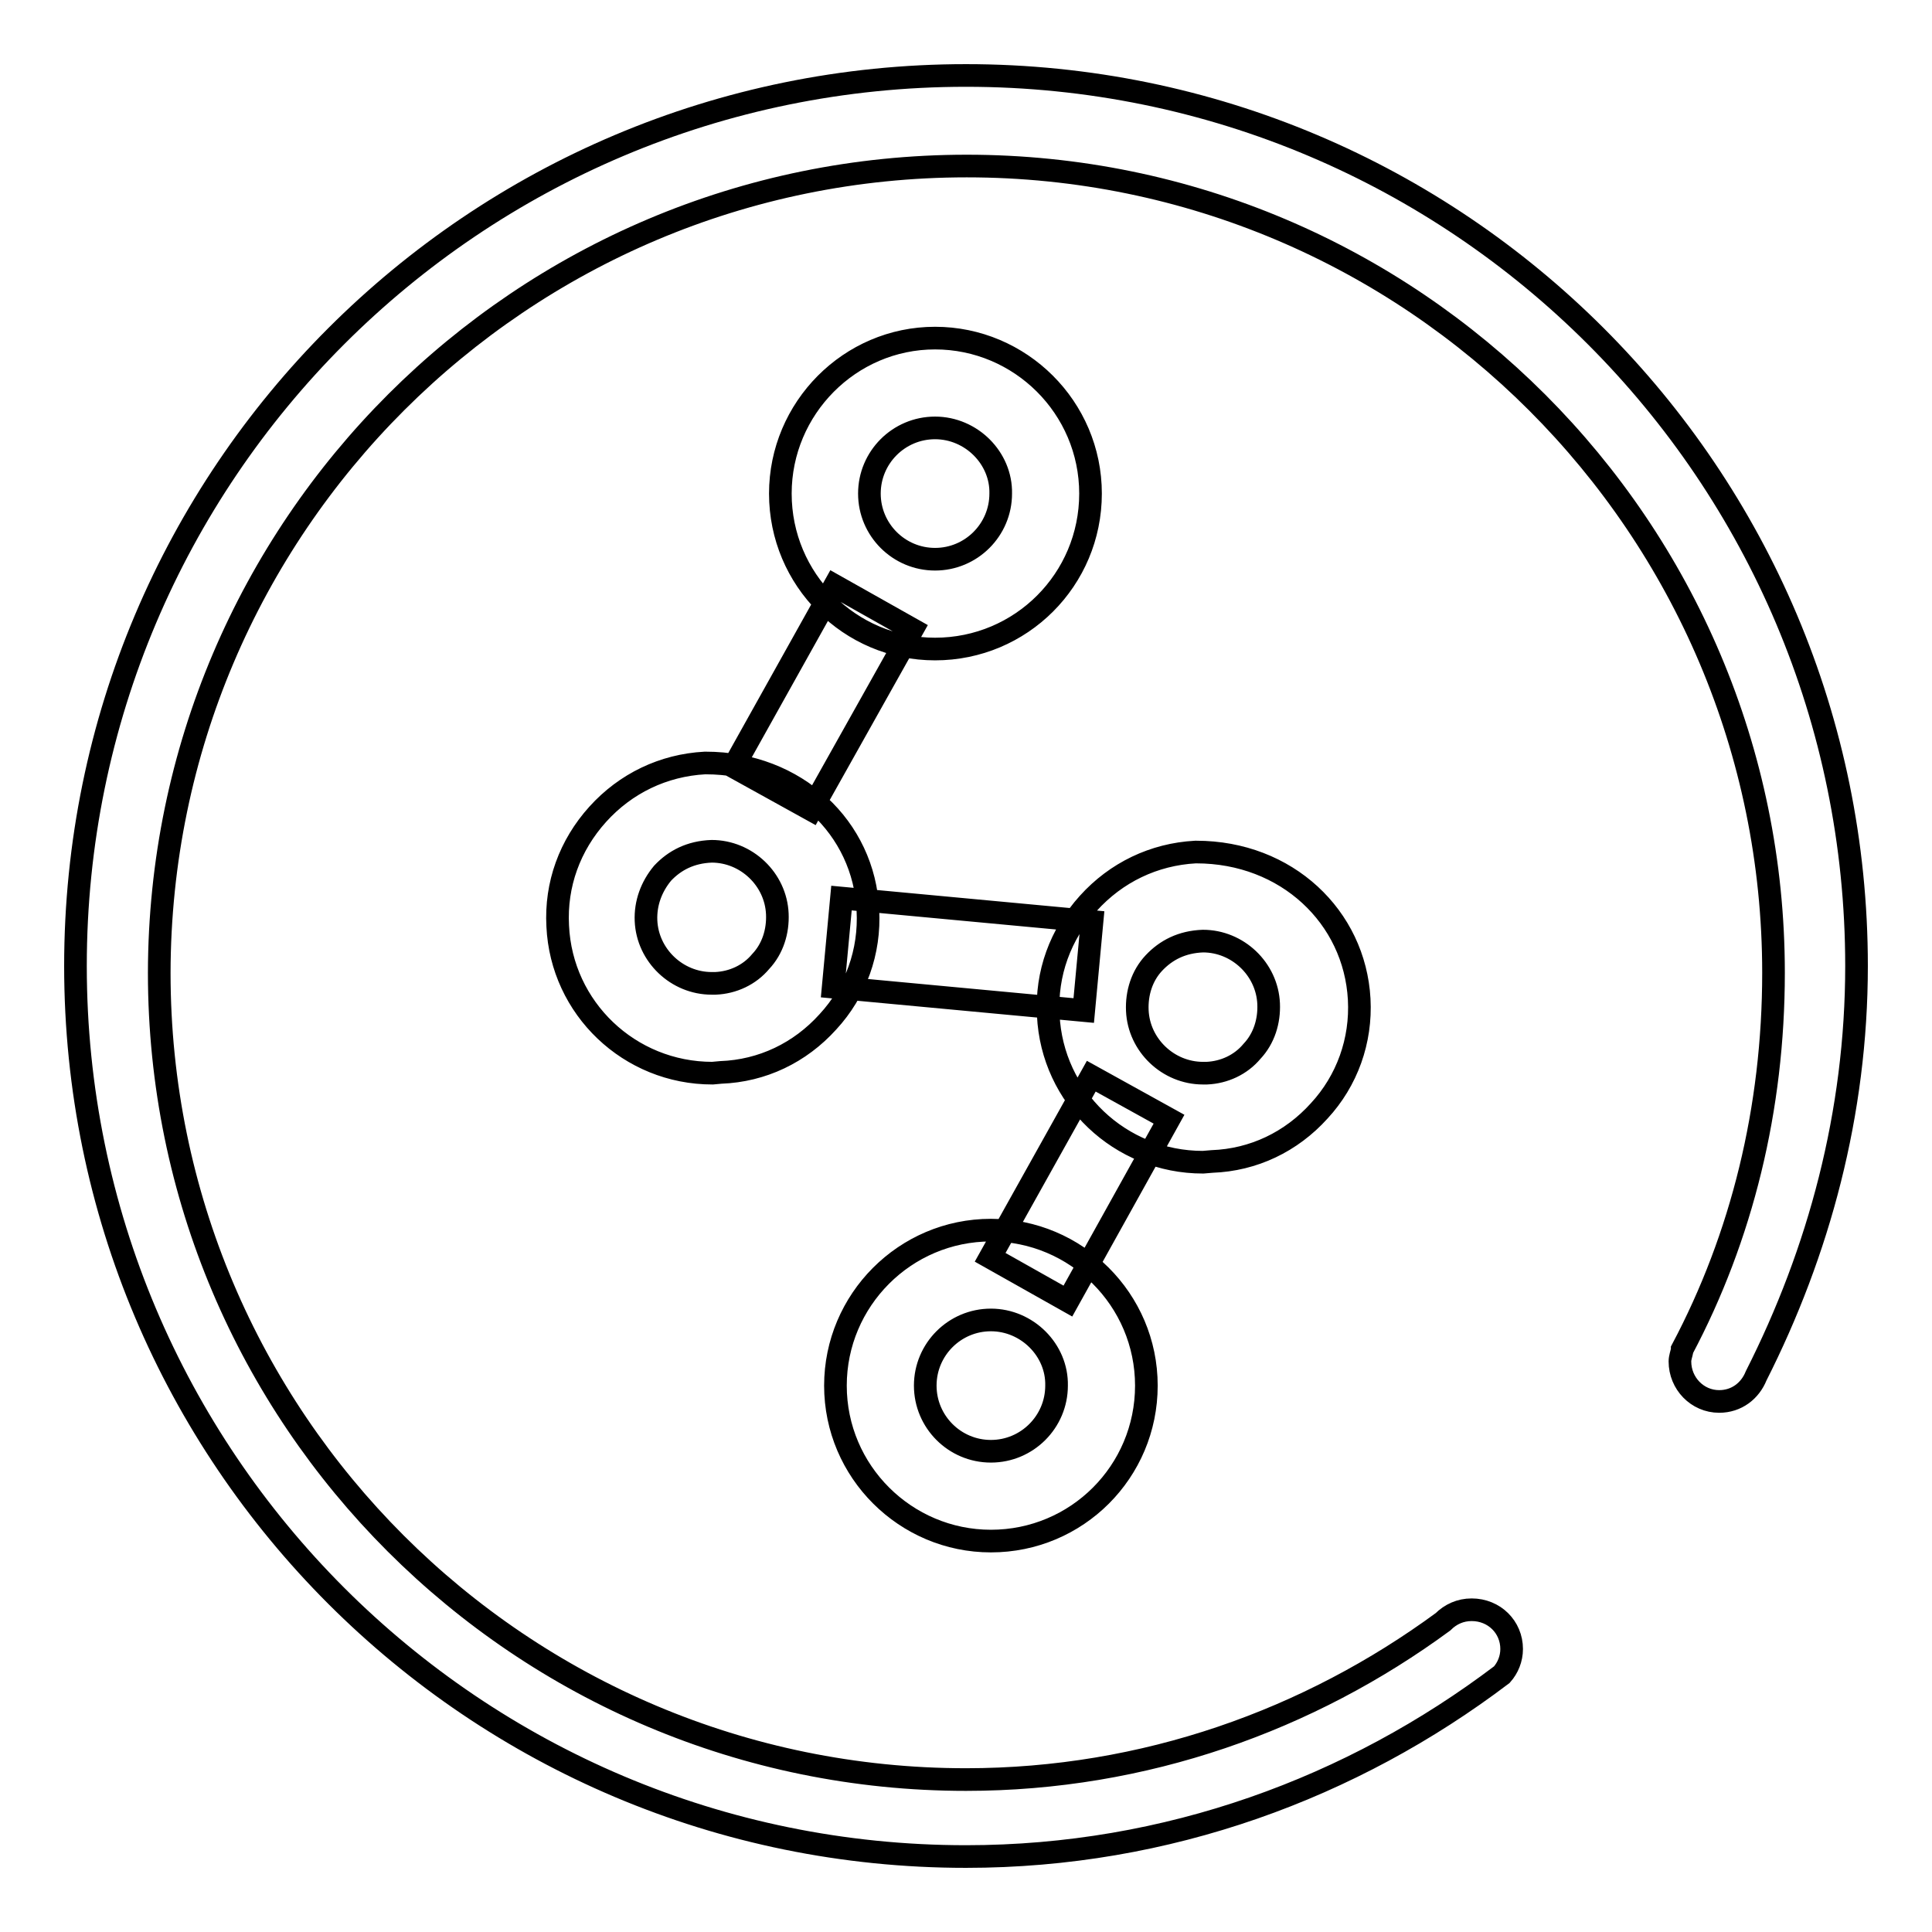 <?xml version="1.0" encoding="utf-8"?>
<!-- Svg Vector Icons : http://www.onlinewebfonts.com/icon -->
<!DOCTYPE svg PUBLIC "-//W3C//DTD SVG 1.1//EN" "http://www.w3.org/Graphics/SVG/1.1/DTD/svg11.dtd">
<svg version="1.1" xmlns="http://www.w3.org/2000/svg" xmlns:xlink="http://www.w3.org/1999/xlink" x="0px" y="0px" viewBox="0 0 256 256" enable-background="new 0 0 256 256" xml:space="preserve">
<g><g><path stroke-width="3" fill-opacity="0" stroke="#000000"  d="M246,128c0-65.2-52.8-118-118-118C62.8,10,10,62.8,10,128c0,65.2,52.8,118,118,118c26.7,0,51.2-9.1,71-24.1c0.8-0.9,1.3-2.1,1.3-3.4c0-2.9-2.3-5.2-5.3-5.2c-1.5,0-2.8,0.6-3.8,1.6h0c-17.7,13-39.5,20.9-63.2,20.9c-59,0-106.9-47.8-106.9-106.9C21.2,69.8,69.1,22,128.1,22c59,0,106.9,47.9,106.9,106.9c0,18-4.2,35-12.1,49.9v0.1c-0.1,0.5-0.3,1-0.3,1.5c0,2.9,2.3,5.3,5.2,5.3c2.3,0,4.1-1.4,4.9-3.4v0C241,165.9,246,147.5,246,128L246,128L246,128z M123.9,86c-11.3,0-20.5-9.2-20.5-20.6c0-11.3,9.2-20.6,20.5-20.6c11.3,0,20.6,9.2,20.6,20.6C144.5,76.8,135.3,86,123.9,86L123.9,86z M123.9,56.7c-4.8,0-8.7,3.9-8.7,8.7c0,4.8,3.9,8.7,8.7,8.7c4.8,0,8.7-3.9,8.7-8.7C132.7,60.7,128.7,56.7,123.9,56.7L123.9,56.7z M141.5,172.4l-10.3-5.8l13.4-24l10.3,5.7L141.5,172.4z M143.6,133.9l-33.2-3.1l1.1-11.8l33.2,3.1L143.6,133.9z M107.5,107.3l-10.3-5.7l13.4-24l10.3,5.8L107.5,107.3z M159.4,154c-11,0-20-8.6-20.5-19.5c-0.3-5.5,1.6-10.7,5.3-14.8c3.7-4.1,8.7-6.5,14.2-6.8h0.1c12,0,21,8.6,21.6,19.5c0.3,5.5-1.6,10.8-5.3,14.8c-3.7,4.1-8.7,6.5-14.2,6.7L159.4,154L159.4,154z M159.9,142.2c2.3-0.1,4.5-1.1,6-2.9c1.6-1.7,2.3-4,2.2-6.3c-0.2-4.6-4.1-8.3-8.7-8.3c-2.8,0.1-4.9,1.2-6.5,2.9c-1.6,1.7-2.3,4-2.2,6.3c0.2,4.6,4.1,8.3,8.7,8.3H159.9L159.9,142.2z M131.3,204.2c-11.3,0-20.6-9.2-20.6-20.6c0-11.3,9.2-20.6,20.6-20.6c11.3,0,20.6,9.2,20.6,20.6C151.9,195,142.7,204.2,131.3,204.2L131.3,204.2z M131.3,174.9c-4.8,0-8.7,3.9-8.7,8.7c0,4.8,3.9,8.7,8.7,8.7c4.8,0,8.7-3.9,8.7-8.7C140.1,178.9,136.1,174.9,131.3,174.9L131.3,174.9z M94.4,142.2c-11,0-20-8.6-20.5-19.5c-0.3-5.5,1.6-10.7,5.3-14.8c3.7-4.1,8.7-6.5,14.2-6.8h0.1c12,0,21,8.6,21.5,19.5c0.3,5.5-1.6,10.8-5.3,14.8c-3.7,4.1-8.7,6.5-14.2,6.7L94.4,142.2L94.4,142.2z M94.8,130.3c2.3-0.1,4.5-1.1,6-2.9c1.6-1.7,2.3-4,2.2-6.3c-0.2-4.6-4.1-8.3-8.7-8.3c-2.8,0.1-4.9,1.2-6.5,2.9c-1.5,1.8-2.3,4-2.2,6.3c0.2,4.6,4.1,8.3,8.7,8.3H94.8L94.8,130.3z"/></g></g>
</svg>